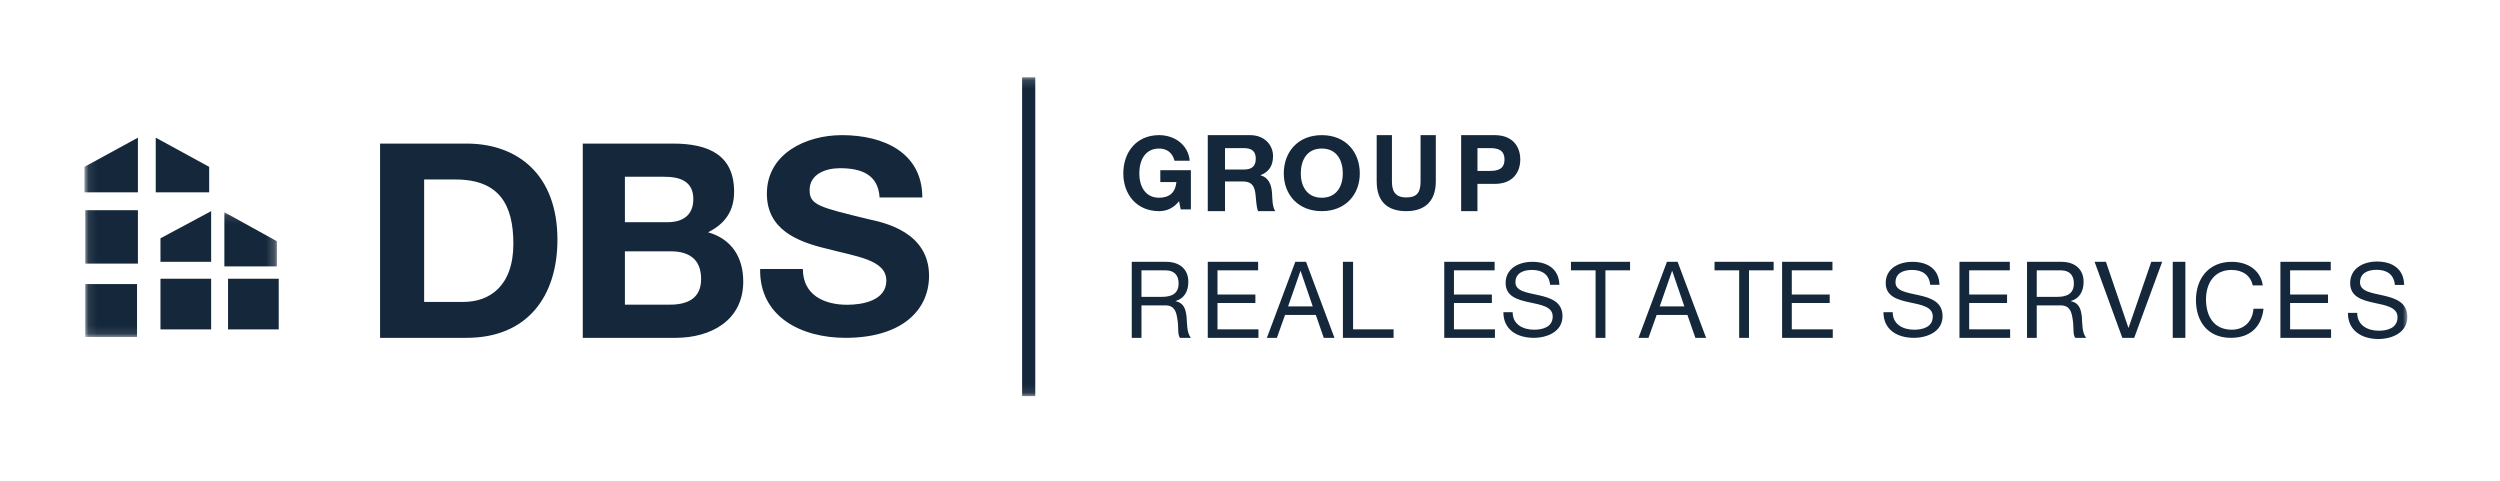<?xml version="1.0" encoding="UTF-8"?> <svg xmlns="http://www.w3.org/2000/svg" xmlns:xlink="http://www.w3.org/1999/xlink" width="296" height="57" viewBox="0 0 296 57"><defs><path id="pxe2l40a6a" d="M0.094 0.148L275.03 0.148 275.03 37.906 0.094 37.906z"></path><path id="l5cupqufic" d="M0.092 0.125L22.79 0.125 22.79 14.9 0.092 14.9z"></path></defs><g fill="none" fill-rule="evenodd"><g><path fill="#FFF" d="M0 0H1440V3966H0z" transform="translate(-36 -67)"></path><g><path d="M0 0H1440V90H0z" transform="translate(-36 -67) translate(1 50)"></path><path d="M0 0H1440V90H0z" transform="translate(-36 -67) translate(1 50)"></path><g><path fill="#14273B" d="M137.547 35.147c1.066 0 2-.29 2-1.601 0-.893-.46-1.538-1.538-1.538h-2.86v3.14h2.398zM134 31h4.07c1.634 0 2.628.909 2.628 2.358 0 1.097-.45 1.978-1.504 2.281v.026c1.006.202 1.2.983 1.296 1.852.062.87.026 1.879.51 2.483h-1.285c-.325-.367-.143-1.335-.314-2.219-.133-.869-.327-1.625-1.441-1.625h-2.81V40H134v-9zM143 31L148.963 31 148.963 32.008 144.15 32.008 144.15 34.87 148.637 34.87 148.637 35.878 144.15 35.878 144.15 38.992 149 38.992 149 40 143 40 143 31M152.509 36.28h2.92l-1.434-4.195h-.025l-1.461 4.196zm.856-5.28h1.27L158 40h-1.267l-.94-2.71h-3.645l-.966 2.71H150l3.365-9zM159 31L160.204 31 160.204 38.992 165 38.992 165 40 159 40 159 31M171 31L176.963 31 176.963 32.008 172.148 32.008 172.148 34.87 176.637 34.87 176.637 35.878 172.148 35.878 172.148 38.992 177 38.992 177 40 171 40 171 31M183.534 33.718c-.133-1.24-.95-1.757-2.156-1.757-.99 0-1.951.35-1.951 1.47 0 2.115 5.573.624 5.573 4.005 0 1.83-1.818 2.564-3.403 2.564-1.95 0-3.597-.95-3.597-3.034h1.097c0 1.444 1.22 2.071 2.537 2.071 1.049 0 2.207-.324 2.207-1.566 0-2.357-5.574-.805-5.574-3.958 0-1.732 1.562-2.513 3.16-2.513 1.778 0 3.145.83 3.205 2.718h-1.098M188.917 32.008L186 32.008 186 31 193 31 193 32.008 190.083 32.008 190.083 40 188.917 40 188.917 32.008M196.51 36.28h2.919l-1.435-4.195h-.023l-1.461 4.196zm.856-5.28h1.266L202 40h-1.268l-.94-2.71h-3.645L195.18 40H194l3.366-9zM205.918 32.008L203 32.008 203 31 210 31 210 32.008 207.082 32.008 207.082 40 205.918 40 205.918 32.008M211 31L216.963 31 216.963 32.008 212.148 32.008 212.148 34.87 216.637 34.87 216.637 35.878 212.148 35.878 212.148 38.992 217 38.992 217 40 211 40 211 31M228.537 33.718c-.135-1.24-.952-1.757-2.159-1.757-.988 0-1.951.35-1.951 1.47 0 2.115 5.573.624 5.573 4.005 0 1.83-1.818 2.564-3.402 2.564-1.95 0-3.598-.95-3.598-3.034h1.097c0 1.444 1.22 2.071 2.537 2.071 1.05 0 2.207-.324 2.207-1.566 0-2.357-5.573-.805-5.573-3.958 0-1.732 1.56-2.513 3.158-2.513 1.783 0 3.147.83 3.21 2.718h-1.099M232 31L237.963 31 237.963 32.008 233.15 32.008 233.15 34.87 237.637 34.87 237.637 35.878 233.15 35.878 233.15 38.992 238 38.992 238 40 232 40 232 31M243.548 35.147c1.066 0 2-.29 2-1.601 0-.893-.463-1.538-1.54-1.538h-2.857v3.14h2.397zM240 31h4.068c1.635 0 2.629.909 2.629 2.358 0 1.097-.449 1.978-1.502 2.281v.026c1.004.202 1.198.983 1.295 1.852.062.87.023 1.879.51 2.483h-1.285c-.326-.367-.145-1.335-.314-2.219-.134-.869-.328-1.625-1.442-1.625h-2.808V40H240v-9zM252.69 40L251.283 40 248 31 249.342 31 251.999 38.802 252.026 38.802 254.711 31 256 31 252.69 40M257.253 40L258.747 40 258.747 31 257.253 31zM266.723 33.79c-.263-1.215-1.252-1.829-2.506-1.829-2.127 0-3.027 1.685-3.027 3.478 0 1.96.9 3.598 3.042 3.598 1.553 0 2.48-1.06 2.578-2.48H268c-.237 2.156-1.604 3.443-3.869 3.443-2.766 0-4.131-1.973-4.131-4.477 0-2.503 1.476-4.523 4.232-4.523 1.865 0 3.418.961 3.682 2.79h-1.191M270 31L275.962 31 275.962 32.008 271.15 32.008 271.15 34.87 275.637 34.87 275.637 35.878 271.15 35.878 271.15 38.992 276 38.992 276 40 270 40 270 31" transform="translate(-36 -67) translate(1 50) translate(35 17)"></path><g transform="translate(-36 -67) translate(1 50) translate(35 17) translate(10 9)"><mask id="7zenj8h9vb" fill="#fff"><use xlink:href="#pxe2l40a6a"></use></mask><path fill="#14273B" d="M273.558 24.735c-.134-1.263-.957-1.79-2.169-1.79-.995 0-1.962.355-1.962 1.497 0 2.156 5.603.637 5.603 4.083 0 1.864-1.827 2.613-3.42 2.613-1.961 0-3.617-.97-3.617-3.092h1.102c0 1.47 1.23 2.11 2.551 2.11 1.054 0 2.22-.33 2.22-1.596 0-2.402-5.605-.82-5.605-4.034 0-1.766 1.57-2.561 3.176-2.561 1.79 0 3.164.845 3.225 2.77h-1.104M111.017 37.906L112.577 37.906 112.577.148 111.017.148zM6.329 7.299L0 10.753 0 13.772 6.329 13.772 6.329 7.299M8.439 7.299L8.439 13.77 14.767 13.77 14.767 10.756 8.439 7.299M.094 22.214L6.329 22.214 6.329 15.884.094 15.884z" mask="url(#7zenj8h9vb)"></path></g><path fill="#14273B" d="M19 28.215L19 31 25 31 25 25 19 28.215" transform="translate(-36 -67) translate(1 50) translate(35 17)"></path><g transform="translate(-36 -67) translate(1 50) translate(35 17) translate(10 25)"><mask id="y7wade7p7d" fill="#fff"><use xlink:href="#l5cupqufic"></use></mask><path fill="#14273B" d="M16.565.125L16.565 6.542 22.79 6.542 22.79 3.564 16.565.125M.092 14.9L6.224 14.9 6.224 8.63.092 8.63z" mask="url(#y7wade7p7d)"></path></g><path fill="#14273B" d="M19 39L25 39 25 33 19 33zM27 39L33 39 33 33 27 33zM139.6 23.821c-.676.867-1.532 1.179-2.364 1.179-2.655 0-4.236-1.984-4.236-4.463 0-2.551 1.581-4.537 4.236-4.537 1.76 0 3.437 1.072 3.63 3.032h-1.808c-.23-.963-.917-1.444-1.822-1.444-1.701 0-2.342 1.444-2.342 2.949 0 1.431.64 2.875 2.342 2.875 1.242 0 1.942-.649 2.05-1.852h-1.906v-1.41H141v4.646h-1.207l-.193-.975M145.041 20.07h2.238c.924 0 1.405-.378 1.405-1.285 0-.87-.481-1.248-1.405-1.248h-2.238v2.534zM143 16h5.007c1.665 0 2.72 1.121 2.72 2.483 0 1.059-.43 1.853-1.47 2.255v.026c1.001.265 1.288 1.185 1.352 2.106.04.566.014 1.638.391 2.13h-2.043c-.235-.568-.221-1.437-.326-2.156-.142-.946-.52-1.362-1.546-1.362h-2.044V25H143v-9zM156.5 23.412c1.807 0 2.489-1.444 2.489-2.875 0-1.505-.682-2.95-2.49-2.95-1.807 0-2.486 1.445-2.486 2.95 0 1.431.679 2.875 2.486 2.875zm0-7.412c2.821 0 4.5 1.986 4.5 4.537 0 2.479-1.679 4.463-4.5 4.463-2.821 0-4.5-1.984-4.5-4.463 0-2.551 1.679-4.537 4.5-4.537zM170 21.467c0 2.377-1.309 3.533-3.506 3.533-2.219 0-3.494-1.131-3.494-3.533V16h1.805v5.467c0 .96.23 1.908 1.69 1.908 1.288 0 1.7-.59 1.7-1.908V16H170v5.467M174.93 20.235h1.502c.886 0 1.699-.203 1.699-1.35 0-1.146-.813-1.348-1.7-1.348h-1.5v2.698zM173 16h3.963c2.2 0 3.037 1.423 3.037 2.886 0 1.462-.836 2.887-3.037 2.887h-2.033V25H173v-9zM50.218 35.748h4.65c3.025 0 5.915-1.805 5.915-6.895 0-4.638-1.693-7.601-6.844-7.601h-3.72v14.496zM45 17h10.234C61.38 17 66 20.768 66 28.37 66 35.04 62.478 40 55.234 40H45V17zM73.99 36.071h5.336c1.938 0 3.686-.644 3.686-3.03 0-2.352-1.431-3.285-3.591-3.285h-5.432v6.315zm0-9.762h5.051c1.778 0 3.049-.805 3.049-2.739 0-2.157-1.651-2.641-3.431-2.641h-4.67v5.38zM69 17h10.675c4.322 0 7.244 1.417 7.244 5.702 0 2.286-1.08 3.8-3.082 4.799 2.796.805 4.163 2.963 4.163 5.83C88 38.003 84.091 40 79.994 40H69V17zM95.06 31.85c0 3.05 2.463 4.235 5.257 4.235 1.831 0 4.625-.512 4.625-2.855 0-2.504-3.594-2.856-7.053-3.784-3.527-.836-7.09-2.28-7.09-6.515 0-4.717 4.594-6.931 8.886-6.931 4.959 0 9.517 2.086 9.517 7.38h-5.058c-.166-2.728-2.164-3.465-4.692-3.465-1.664 0-3.594.674-3.594 2.598 0 1.766 1.132 2.022 7.088 3.466 1.763.385 7.054 1.507 7.054 6.673 0 4.203-3.393 7.348-9.883 7.348-5.257 0-10.216-2.503-10.115-8.15h5.057" transform="translate(-36 -67) translate(1 50) translate(35 17)"></path></g></g></g></g></svg> 